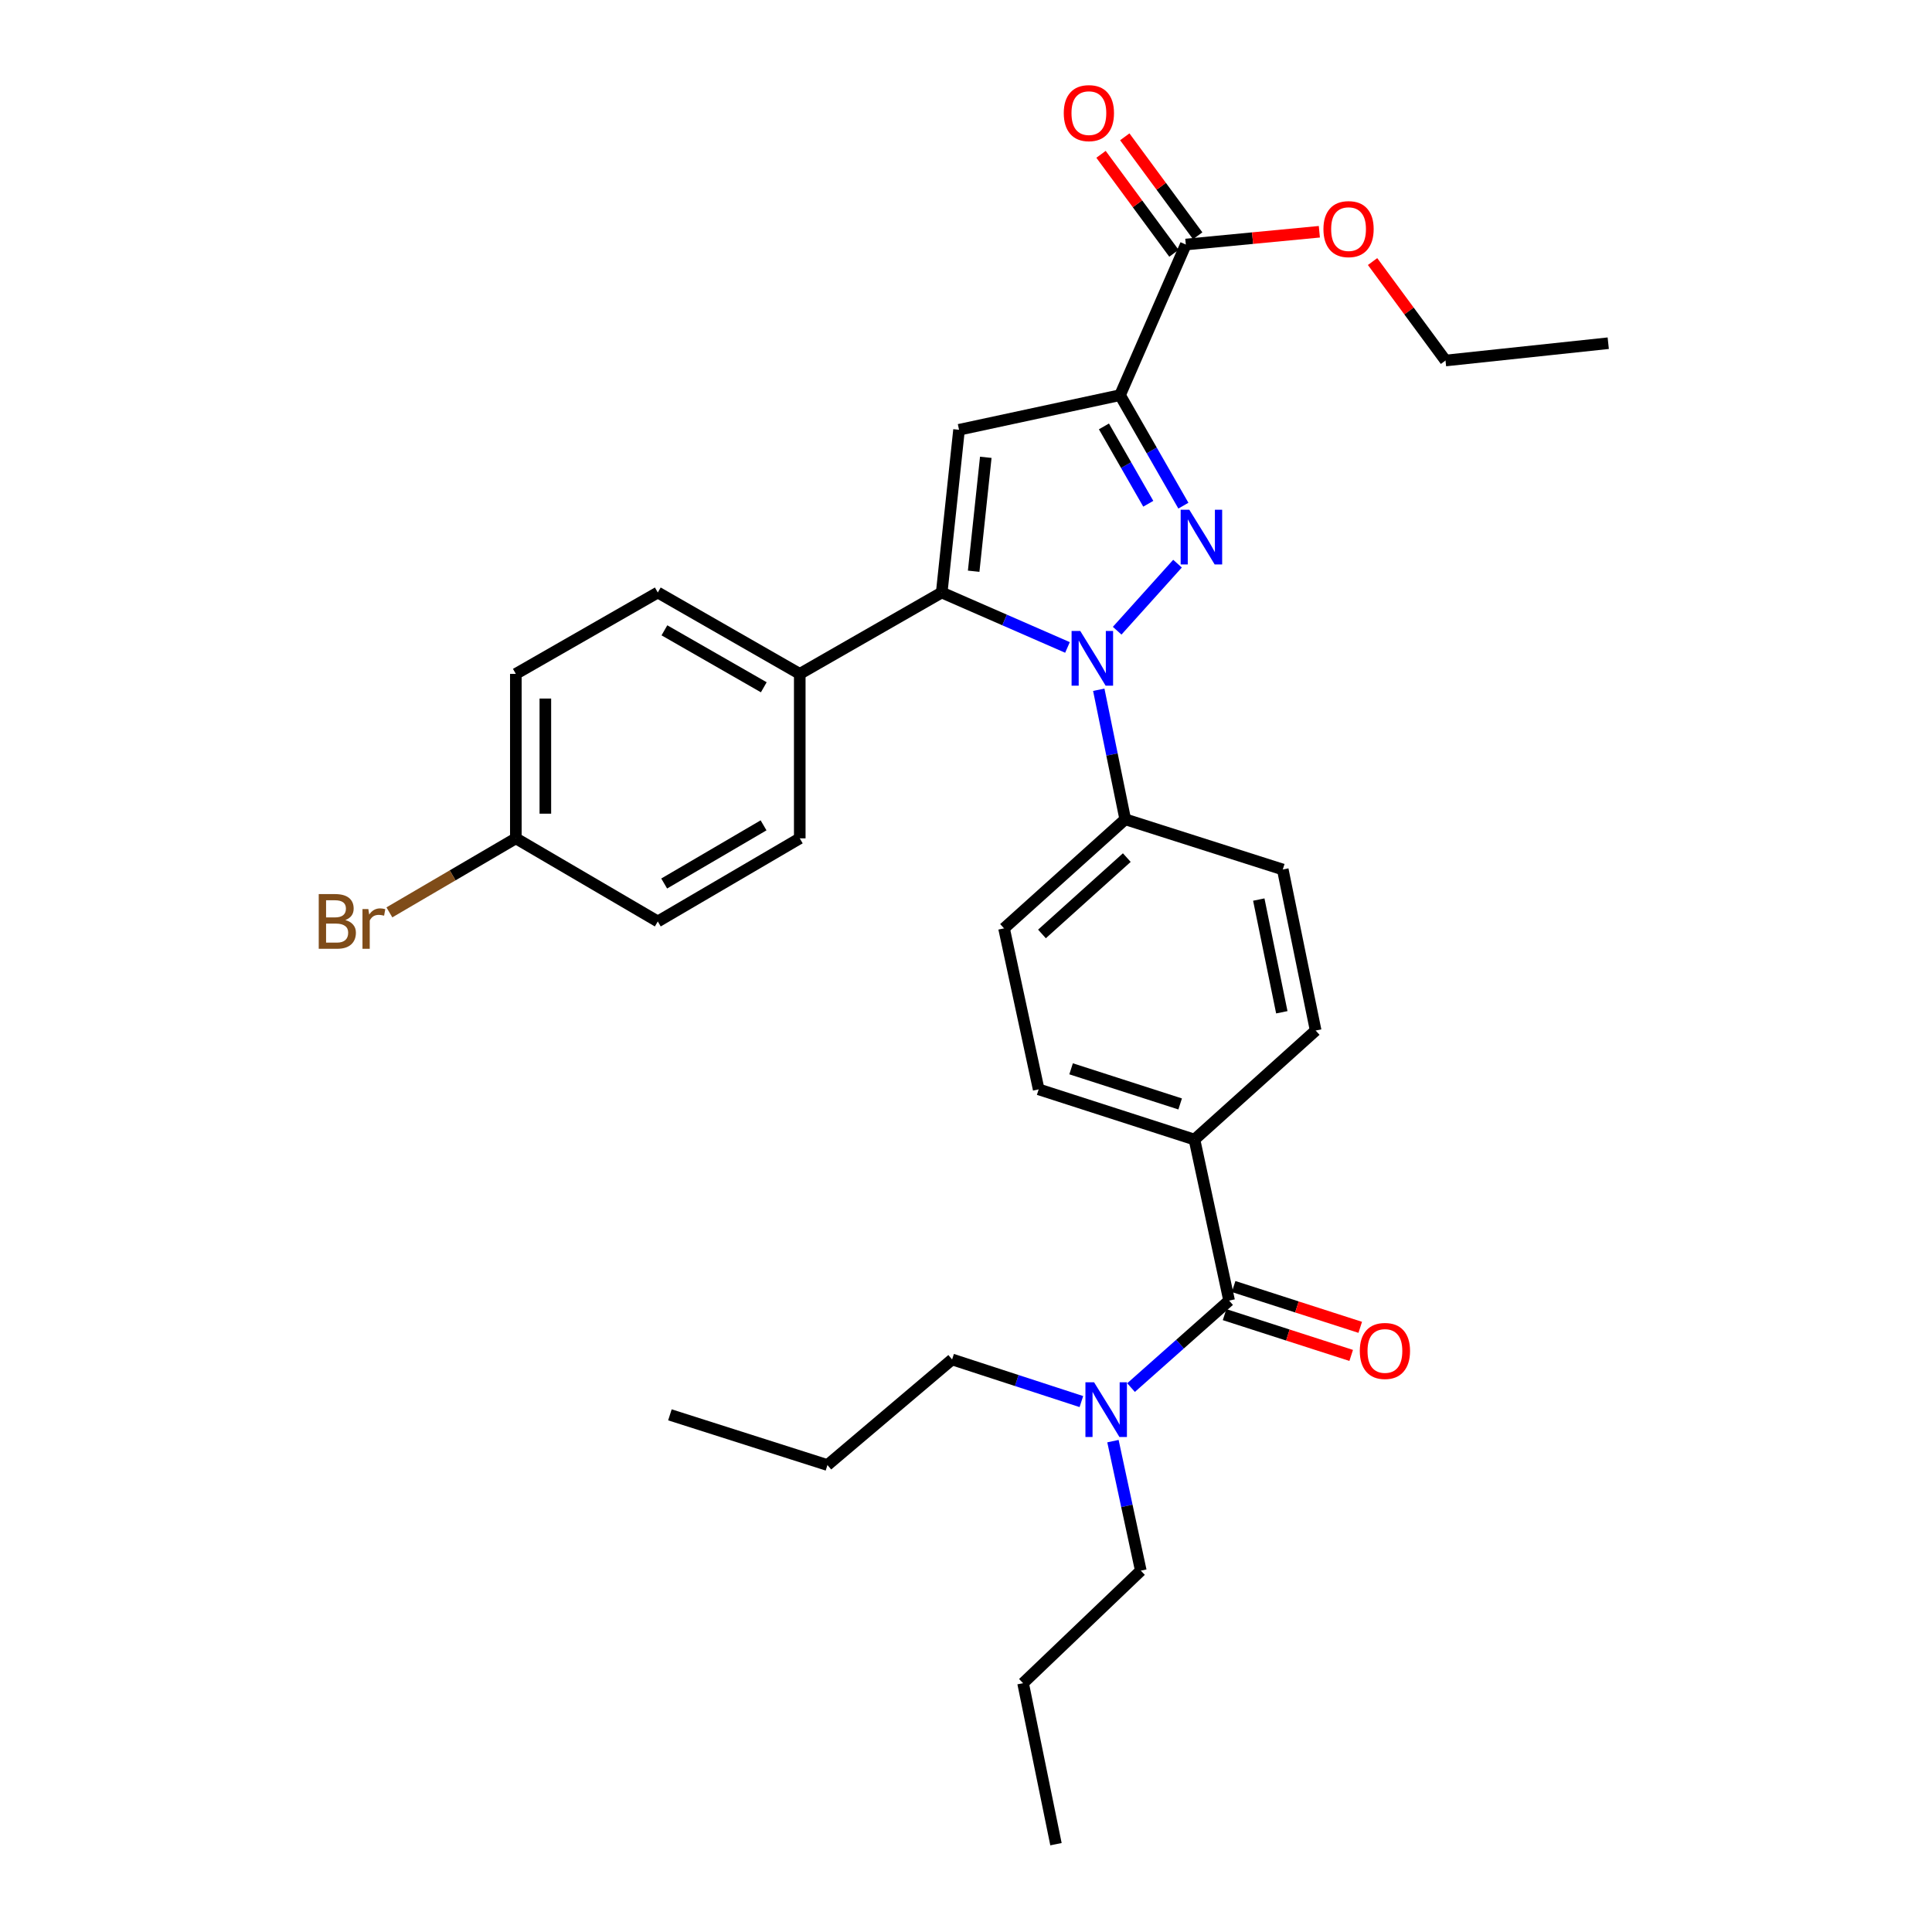 <?xml version='1.0' encoding='iso-8859-1'?>
<svg version='1.1' baseProfile='full'
              xmlns='http://www.w3.org/2000/svg'
                      xmlns:rdkit='http://www.rdkit.org/xml'
                      xmlns:xlink='http://www.w3.org/1999/xlink'
                  xml:space='preserve'
width='1000px' height='1000px' viewBox='0 0 1000 1000'>
<!-- END OF HEADER -->
<rect style='opacity:1.0;fill:#FFFFFF;stroke:none' width='1000' height='1000' x='0' y='0'> </rect>
<path class='bond-0' d='M 496.395,222.453 L 487.433,306.685' style='fill:none;fill-rule:evenodd;stroke:#000000;stroke-width:6px;stroke-linecap:butt;stroke-linejoin:miter;stroke-opacity:1' />
<path class='bond-0' d='M 510.242,236.704 L 503.968,295.666' style='fill:none;fill-rule:evenodd;stroke:#000000;stroke-width:6px;stroke-linecap:butt;stroke-linejoin:miter;stroke-opacity:1' />
<path class='bond-1' d='M 496.395,222.453 L 579.728,204.529' style='fill:none;fill-rule:evenodd;stroke:#000000;stroke-width:6px;stroke-linecap:butt;stroke-linejoin:miter;stroke-opacity:1' />
<path class='bond-2' d='M 487.433,306.685 L 413.954,348.797' style='fill:none;fill-rule:evenodd;stroke:#000000;stroke-width:6px;stroke-linecap:butt;stroke-linejoin:miter;stroke-opacity:1' />
<path class='bond-3' d='M 487.433,306.685 L 519.98,320.9' style='fill:none;fill-rule:evenodd;stroke:#000000;stroke-width:6px;stroke-linecap:butt;stroke-linejoin:miter;stroke-opacity:1' />
<path class='bond-3' d='M 519.98,320.9 L 552.527,335.115' style='fill:none;fill-rule:evenodd;stroke:#0000FF;stroke-width:6px;stroke-linecap:butt;stroke-linejoin:miter;stroke-opacity:1' />
<path class='bond-4' d='M 578.243,326.457 L 609.478,291.752' style='fill:none;fill-rule:evenodd;stroke:#0000FF;stroke-width:6px;stroke-linecap:butt;stroke-linejoin:miter;stroke-opacity:1' />
<path class='bond-5' d='M 568.721,357.021 L 575.569,390.544' style='fill:none;fill-rule:evenodd;stroke:#0000FF;stroke-width:6px;stroke-linecap:butt;stroke-linejoin:miter;stroke-opacity:1' />
<path class='bond-5' d='M 575.569,390.544 L 582.418,424.067' style='fill:none;fill-rule:evenodd;stroke:#000000;stroke-width:6px;stroke-linecap:butt;stroke-linejoin:miter;stroke-opacity:1' />
<path class='bond-6' d='M 612.517,261.73 L 596.122,233.13' style='fill:none;fill-rule:evenodd;stroke:#0000FF;stroke-width:6px;stroke-linecap:butt;stroke-linejoin:miter;stroke-opacity:1' />
<path class='bond-6' d='M 596.122,233.13 L 579.728,204.529' style='fill:none;fill-rule:evenodd;stroke:#000000;stroke-width:6px;stroke-linecap:butt;stroke-linejoin:miter;stroke-opacity:1' />
<path class='bond-6' d='M 594.346,260.747 L 582.869,240.727' style='fill:none;fill-rule:evenodd;stroke:#0000FF;stroke-width:6px;stroke-linecap:butt;stroke-linejoin:miter;stroke-opacity:1' />
<path class='bond-6' d='M 582.869,240.727 L 571.393,220.706' style='fill:none;fill-rule:evenodd;stroke:#000000;stroke-width:6px;stroke-linecap:butt;stroke-linejoin:miter;stroke-opacity:1' />
<path class='bond-7' d='M 579.728,204.529 L 613.777,126.569' style='fill:none;fill-rule:evenodd;stroke:#000000;stroke-width:6px;stroke-linecap:butt;stroke-linejoin:miter;stroke-opacity:1' />
<path class='bond-8' d='M 619.926,122.038 L 601.056,96.426' style='fill:none;fill-rule:evenodd;stroke:#000000;stroke-width:6px;stroke-linecap:butt;stroke-linejoin:miter;stroke-opacity:1' />
<path class='bond-8' d='M 601.056,96.426 L 582.185,70.814' style='fill:none;fill-rule:evenodd;stroke:#FF0000;stroke-width:6px;stroke-linecap:butt;stroke-linejoin:miter;stroke-opacity:1' />
<path class='bond-8' d='M 607.628,131.099 L 588.757,105.487' style='fill:none;fill-rule:evenodd;stroke:#000000;stroke-width:6px;stroke-linecap:butt;stroke-linejoin:miter;stroke-opacity:1' />
<path class='bond-8' d='M 588.757,105.487 L 569.886,79.876' style='fill:none;fill-rule:evenodd;stroke:#FF0000;stroke-width:6px;stroke-linecap:butt;stroke-linejoin:miter;stroke-opacity:1' />
<path class='bond-9' d='M 613.777,126.569 L 648.335,123.261' style='fill:none;fill-rule:evenodd;stroke:#000000;stroke-width:6px;stroke-linecap:butt;stroke-linejoin:miter;stroke-opacity:1' />
<path class='bond-9' d='M 648.335,123.261 L 682.893,119.953' style='fill:none;fill-rule:evenodd;stroke:#FF0000;stroke-width:6px;stroke-linecap:butt;stroke-linejoin:miter;stroke-opacity:1' />
<path class='bond-10' d='M 710.444,135.381 L 729.318,160.993' style='fill:none;fill-rule:evenodd;stroke:#FF0000;stroke-width:6px;stroke-linecap:butt;stroke-linejoin:miter;stroke-opacity:1' />
<path class='bond-10' d='M 729.318,160.993 L 748.192,186.605' style='fill:none;fill-rule:evenodd;stroke:#000000;stroke-width:6px;stroke-linecap:butt;stroke-linejoin:miter;stroke-opacity:1' />
<path class='bond-11' d='M 748.192,186.605 L 832.424,177.642' style='fill:none;fill-rule:evenodd;stroke:#000000;stroke-width:6px;stroke-linecap:butt;stroke-linejoin:miter;stroke-opacity:1' />
<path class='bond-12' d='M 559.719,725.453 L 526.262,714.551' style='fill:none;fill-rule:evenodd;stroke:#0000FF;stroke-width:6px;stroke-linecap:butt;stroke-linejoin:miter;stroke-opacity:1' />
<path class='bond-12' d='M 526.262,714.551 L 492.805,703.649' style='fill:none;fill-rule:evenodd;stroke:#000000;stroke-width:6px;stroke-linecap:butt;stroke-linejoin:miter;stroke-opacity:1' />
<path class='bond-13' d='M 576.06,745.926 L 583.27,779.447' style='fill:none;fill-rule:evenodd;stroke:#0000FF;stroke-width:6px;stroke-linecap:butt;stroke-linejoin:miter;stroke-opacity:1' />
<path class='bond-13' d='M 583.27,779.447 L 590.48,812.968' style='fill:none;fill-rule:evenodd;stroke:#000000;stroke-width:6px;stroke-linecap:butt;stroke-linejoin:miter;stroke-opacity:1' />
<path class='bond-14' d='M 585.423,718.219 L 610.802,695.7' style='fill:none;fill-rule:evenodd;stroke:#0000FF;stroke-width:6px;stroke-linecap:butt;stroke-linejoin:miter;stroke-opacity:1' />
<path class='bond-14' d='M 610.802,695.7 L 636.182,673.181' style='fill:none;fill-rule:evenodd;stroke:#000000;stroke-width:6px;stroke-linecap:butt;stroke-linejoin:miter;stroke-opacity:1' />
<path class='bond-15' d='M 492.805,703.649 L 428.288,758.304' style='fill:none;fill-rule:evenodd;stroke:#000000;stroke-width:6px;stroke-linecap:butt;stroke-linejoin:miter;stroke-opacity:1' />
<path class='bond-16' d='M 590.48,812.968 L 529.545,871.213' style='fill:none;fill-rule:evenodd;stroke:#000000;stroke-width:6px;stroke-linecap:butt;stroke-linejoin:miter;stroke-opacity:1' />
<path class='bond-17' d='M 428.288,758.304 L 346.747,732.317' style='fill:none;fill-rule:evenodd;stroke:#000000;stroke-width:6px;stroke-linecap:butt;stroke-linejoin:miter;stroke-opacity:1' />
<path class='bond-18' d='M 529.545,871.213 L 546.57,954.545' style='fill:none;fill-rule:evenodd;stroke:#000000;stroke-width:6px;stroke-linecap:butt;stroke-linejoin:miter;stroke-opacity:1' />
<path class='bond-19' d='M 413.954,348.797 L 340.475,306.685' style='fill:none;fill-rule:evenodd;stroke:#000000;stroke-width:6px;stroke-linecap:butt;stroke-linejoin:miter;stroke-opacity:1' />
<path class='bond-19' d='M 395.336,355.734 L 343.901,326.256' style='fill:none;fill-rule:evenodd;stroke:#000000;stroke-width:6px;stroke-linecap:butt;stroke-linejoin:miter;stroke-opacity:1' />
<path class='bond-20' d='M 413.954,348.797 L 413.954,433.928' style='fill:none;fill-rule:evenodd;stroke:#000000;stroke-width:6px;stroke-linecap:butt;stroke-linejoin:miter;stroke-opacity:1' />
<path class='bond-21' d='M 582.418,424.067 L 519.692,480.521' style='fill:none;fill-rule:evenodd;stroke:#000000;stroke-width:6px;stroke-linecap:butt;stroke-linejoin:miter;stroke-opacity:1' />
<path class='bond-21' d='M 583.228,443.889 L 539.32,483.408' style='fill:none;fill-rule:evenodd;stroke:#000000;stroke-width:6px;stroke-linecap:butt;stroke-linejoin:miter;stroke-opacity:1' />
<path class='bond-22' d='M 582.418,424.067 L 663.96,450.053' style='fill:none;fill-rule:evenodd;stroke:#000000;stroke-width:6px;stroke-linecap:butt;stroke-linejoin:miter;stroke-opacity:1' />
<path class='bond-23' d='M 519.692,480.521 L 537.616,563.853' style='fill:none;fill-rule:evenodd;stroke:#000000;stroke-width:6px;stroke-linecap:butt;stroke-linejoin:miter;stroke-opacity:1' />
<path class='bond-24' d='M 537.616,563.853 L 618.258,589.84' style='fill:none;fill-rule:evenodd;stroke:#000000;stroke-width:6px;stroke-linecap:butt;stroke-linejoin:miter;stroke-opacity:1' />
<path class='bond-24' d='M 554.398,553.211 L 610.847,571.402' style='fill:none;fill-rule:evenodd;stroke:#000000;stroke-width:6px;stroke-linecap:butt;stroke-linejoin:miter;stroke-opacity:1' />
<path class='bond-25' d='M 618.258,589.84 L 680.984,533.394' style='fill:none;fill-rule:evenodd;stroke:#000000;stroke-width:6px;stroke-linecap:butt;stroke-linejoin:miter;stroke-opacity:1' />
<path class='bond-26' d='M 618.258,589.84 L 636.182,673.181' style='fill:none;fill-rule:evenodd;stroke:#000000;stroke-width:6px;stroke-linecap:butt;stroke-linejoin:miter;stroke-opacity:1' />
<path class='bond-27' d='M 680.984,533.394 L 663.96,450.053' style='fill:none;fill-rule:evenodd;stroke:#000000;stroke-width:6px;stroke-linecap:butt;stroke-linejoin:miter;stroke-opacity:1' />
<path class='bond-27' d='M 663.463,523.95 L 651.546,465.612' style='fill:none;fill-rule:evenodd;stroke:#000000;stroke-width:6px;stroke-linecap:butt;stroke-linejoin:miter;stroke-opacity:1' />
<path class='bond-28' d='M 633.84,680.451 L 666.606,691.009' style='fill:none;fill-rule:evenodd;stroke:#000000;stroke-width:6px;stroke-linecap:butt;stroke-linejoin:miter;stroke-opacity:1' />
<path class='bond-28' d='M 666.606,691.009 L 699.372,701.566' style='fill:none;fill-rule:evenodd;stroke:#FF0000;stroke-width:6px;stroke-linecap:butt;stroke-linejoin:miter;stroke-opacity:1' />
<path class='bond-28' d='M 638.525,665.911 L 671.291,676.469' style='fill:none;fill-rule:evenodd;stroke:#000000;stroke-width:6px;stroke-linecap:butt;stroke-linejoin:miter;stroke-opacity:1' />
<path class='bond-28' d='M 671.291,676.469 L 704.057,687.026' style='fill:none;fill-rule:evenodd;stroke:#FF0000;stroke-width:6px;stroke-linecap:butt;stroke-linejoin:miter;stroke-opacity:1' />
<path class='bond-29' d='M 340.475,306.685 L 266.996,348.797' style='fill:none;fill-rule:evenodd;stroke:#000000;stroke-width:6px;stroke-linecap:butt;stroke-linejoin:miter;stroke-opacity:1' />
<path class='bond-30' d='M 266.996,348.797 L 266.996,433.928' style='fill:none;fill-rule:evenodd;stroke:#000000;stroke-width:6px;stroke-linecap:butt;stroke-linejoin:miter;stroke-opacity:1' />
<path class='bond-30' d='M 282.272,361.566 L 282.272,421.159' style='fill:none;fill-rule:evenodd;stroke:#000000;stroke-width:6px;stroke-linecap:butt;stroke-linejoin:miter;stroke-opacity:1' />
<path class='bond-31' d='M 266.996,433.928 L 340.475,476.94' style='fill:none;fill-rule:evenodd;stroke:#000000;stroke-width:6px;stroke-linecap:butt;stroke-linejoin:miter;stroke-opacity:1' />
<path class='bond-32' d='M 266.996,433.928 L 234.27,453.084' style='fill:none;fill-rule:evenodd;stroke:#000000;stroke-width:6px;stroke-linecap:butt;stroke-linejoin:miter;stroke-opacity:1' />
<path class='bond-32' d='M 234.27,453.084 L 201.545,472.24' style='fill:none;fill-rule:evenodd;stroke:#7F4C19;stroke-width:6px;stroke-linecap:butt;stroke-linejoin:miter;stroke-opacity:1' />
<path class='bond-33' d='M 340.475,476.94 L 413.954,433.928' style='fill:none;fill-rule:evenodd;stroke:#000000;stroke-width:6px;stroke-linecap:butt;stroke-linejoin:miter;stroke-opacity:1' />
<path class='bond-33' d='M 343.78,457.304 L 395.215,427.196' style='fill:none;fill-rule:evenodd;stroke:#000000;stroke-width:6px;stroke-linecap:butt;stroke-linejoin:miter;stroke-opacity:1' />
<path  class='atom-2' d='M 559.133 326.574
L 568.413 341.574
Q 569.333 343.054, 570.813 345.734
Q 572.293 348.414, 572.373 348.574
L 572.373 326.574
L 576.133 326.574
L 576.133 354.894
L 572.253 354.894
L 562.293 338.494
Q 561.133 336.574, 559.893 334.374
Q 558.693 332.174, 558.333 331.494
L 558.333 354.894
L 554.653 354.894
L 554.653 326.574
L 559.133 326.574
' fill='#0000FF'/>
<path  class='atom-3' d='M 615.588 263.848
L 624.868 278.848
Q 625.788 280.328, 627.268 283.008
Q 628.748 285.688, 628.828 285.848
L 628.828 263.848
L 632.588 263.848
L 632.588 292.168
L 628.708 292.168
L 618.748 275.768
Q 617.588 273.848, 616.348 271.648
Q 615.148 269.448, 614.788 268.768
L 614.788 292.168
L 611.108 292.168
L 611.108 263.848
L 615.588 263.848
' fill='#0000FF'/>
<path  class='atom-6' d='M 550.603 58.55
Q 550.603 51.75, 553.963 47.95
Q 557.323 44.15, 563.603 44.15
Q 569.883 44.15, 573.243 47.95
Q 576.603 51.75, 576.603 58.55
Q 576.603 65.43, 573.203 69.35
Q 569.803 73.23, 563.603 73.23
Q 557.363 73.23, 553.963 69.35
Q 550.603 65.47, 550.603 58.55
M 563.603 70.03
Q 567.923 70.03, 570.243 67.15
Q 572.603 64.23, 572.603 58.55
Q 572.603 52.99, 570.243 50.19
Q 567.923 47.35, 563.603 47.35
Q 559.283 47.35, 556.923 50.15
Q 554.603 52.95, 554.603 58.55
Q 554.603 64.27, 556.923 67.15
Q 559.283 70.03, 563.603 70.03
' fill='#FF0000'/>
<path  class='atom-7' d='M 685.009 118.586
Q 685.009 111.786, 688.369 107.986
Q 691.729 104.186, 698.009 104.186
Q 704.289 104.186, 707.649 107.986
Q 711.009 111.786, 711.009 118.586
Q 711.009 125.466, 707.609 129.386
Q 704.209 133.266, 698.009 133.266
Q 691.769 133.266, 688.369 129.386
Q 685.009 125.506, 685.009 118.586
M 698.009 130.066
Q 702.329 130.066, 704.649 127.186
Q 707.009 124.266, 707.009 118.586
Q 707.009 113.026, 704.649 110.226
Q 702.329 107.386, 698.009 107.386
Q 693.689 107.386, 691.329 110.186
Q 689.009 112.986, 689.009 118.586
Q 689.009 124.306, 691.329 127.186
Q 693.689 130.066, 698.009 130.066
' fill='#FF0000'/>
<path  class='atom-10' d='M 566.296 715.475
L 575.576 730.475
Q 576.496 731.955, 577.976 734.635
Q 579.456 737.315, 579.536 737.475
L 579.536 715.475
L 583.296 715.475
L 583.296 743.795
L 579.416 743.795
L 569.456 727.395
Q 568.296 725.475, 567.056 723.275
Q 565.856 721.075, 565.496 720.395
L 565.496 743.795
L 561.816 743.795
L 561.816 715.475
L 566.296 715.475
' fill='#0000FF'/>
<path  class='atom-25' d='M 703.833 699.248
Q 703.833 692.448, 707.193 688.648
Q 710.553 684.848, 716.833 684.848
Q 723.113 684.848, 726.473 688.648
Q 729.833 692.448, 729.833 699.248
Q 729.833 706.128, 726.433 710.048
Q 723.033 713.928, 716.833 713.928
Q 710.593 713.928, 707.193 710.048
Q 703.833 706.168, 703.833 699.248
M 716.833 710.728
Q 721.153 710.728, 723.473 707.848
Q 725.833 704.928, 725.833 699.248
Q 725.833 693.688, 723.473 690.888
Q 721.153 688.048, 716.833 688.048
Q 712.513 688.048, 710.153 690.848
Q 707.833 693.648, 707.833 699.248
Q 707.833 704.968, 710.153 707.848
Q 712.513 710.728, 716.833 710.728
' fill='#FF0000'/>
<path  class='atom-31' d='M 178.737 476.22
Q 181.457 476.98, 182.817 478.66
Q 184.217 480.3, 184.217 482.74
Q 184.217 486.66, 181.697 488.9
Q 179.217 491.1, 174.497 491.1
L 164.977 491.1
L 164.977 462.78
L 173.337 462.78
Q 178.177 462.78, 180.617 464.74
Q 183.057 466.7, 183.057 470.3
Q 183.057 474.58, 178.737 476.22
M 168.777 465.98
L 168.777 474.86
L 173.337 474.86
Q 176.137 474.86, 177.577 473.74
Q 179.057 472.58, 179.057 470.3
Q 179.057 465.98, 173.337 465.98
L 168.777 465.98
M 174.497 487.9
Q 177.257 487.9, 178.737 486.58
Q 180.217 485.26, 180.217 482.74
Q 180.217 480.42, 178.577 479.26
Q 176.977 478.06, 173.897 478.06
L 168.777 478.06
L 168.777 487.9
L 174.497 487.9
' fill='#7F4C19'/>
<path  class='atom-31' d='M 190.657 470.54
L 191.097 473.38
Q 193.257 470.18, 196.777 470.18
Q 197.897 470.18, 199.417 470.58
L 198.817 473.94
Q 197.097 473.54, 196.137 473.54
Q 194.457 473.54, 193.337 474.22
Q 192.257 474.86, 191.377 476.42
L 191.377 491.1
L 187.617 491.1
L 187.617 470.54
L 190.657 470.54
' fill='#7F4C19'/>
</svg>
